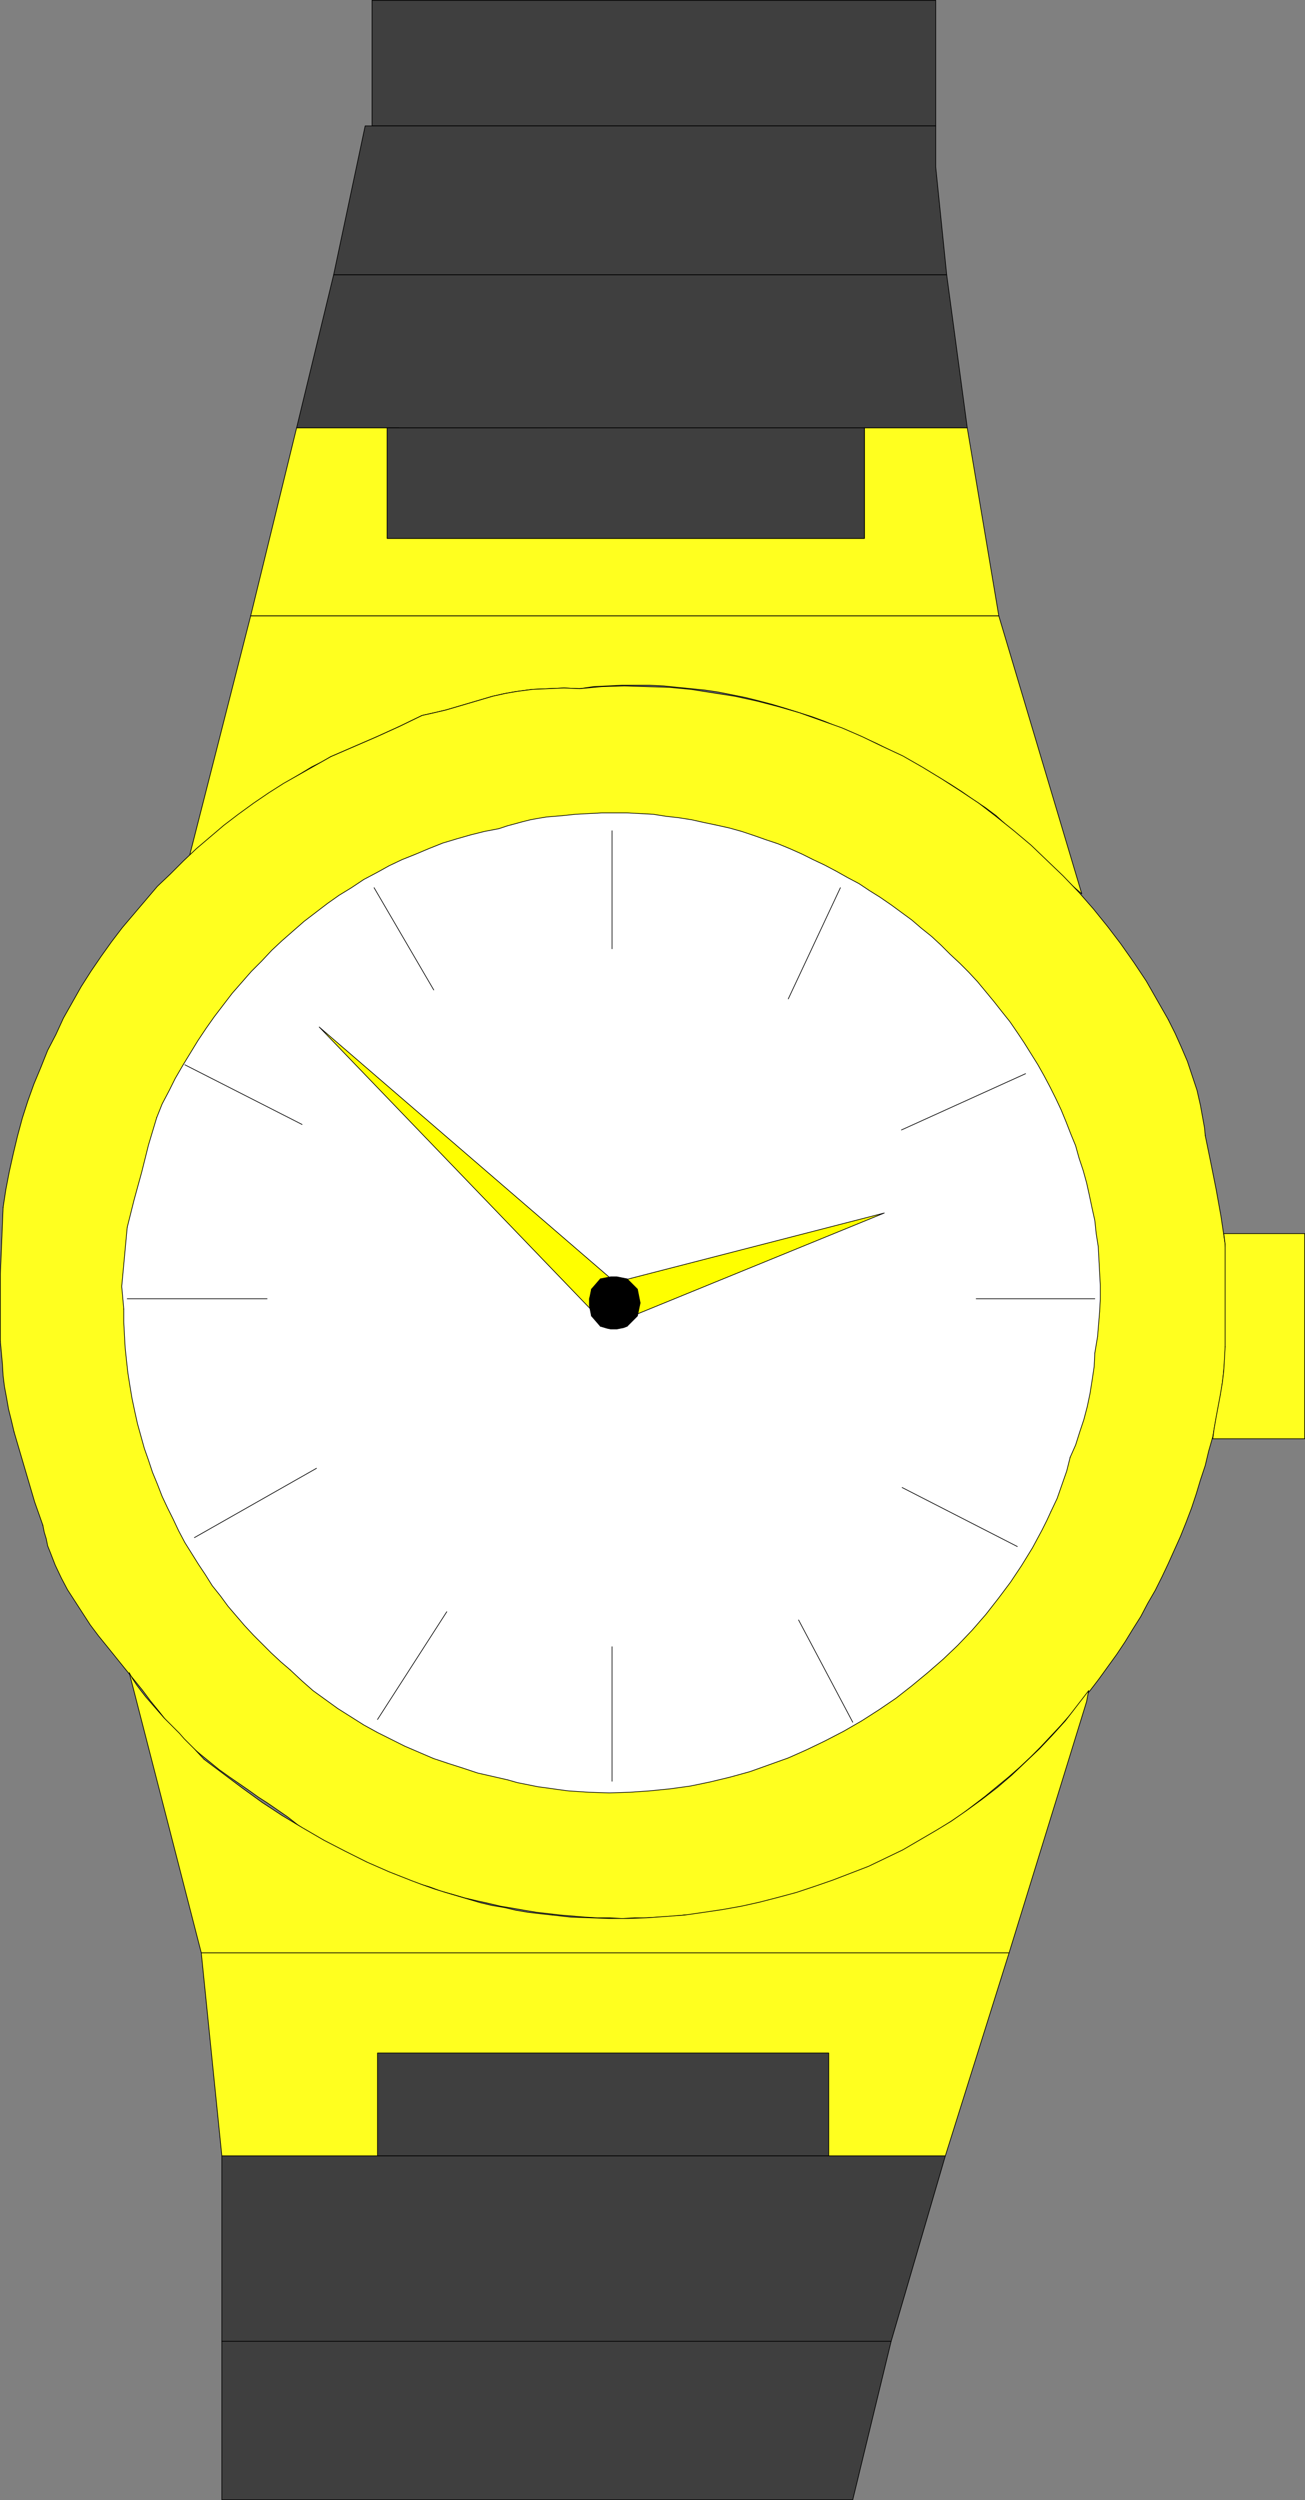 <?xml version="1.0" encoding="UTF-8" standalone="no"?>
<svg
   version="1.0"
   width="81.355mm"
   height="155.754mm"
   id="svg86"
   sodipodi:docname="Watch 28.wmf"
   xmlns:inkscape="http://www.inkscape.org/namespaces/inkscape"
   xmlns:sodipodi="http://sodipodi.sourceforge.net/DTD/sodipodi-0.dtd"
   xmlns="http://www.w3.org/2000/svg"
   xmlns:svg="http://www.w3.org/2000/svg">
  <rect width="100%" height="100%" fill="#808080" stroke="none"/>
  <sodipodi:namedview
     id="namedview86"
     pagecolor="#ffffff"
     bordercolor="#000000"
     borderopacity="0.25"
     inkscape:showpageshadow="2"
     inkscape:pageopacity="0.0"
     inkscape:pagecheckerboard="0"
     inkscape:deskcolor="#d1d1d1"
     inkscape:document-units="mm" />
  <defs
     id="defs1">
    <pattern
       id="WMFhbasepattern"
       patternUnits="userSpaceOnUse"
       width="6"
       height="6"
       x="0"
       y="0" />
  </defs>
  <path
     style="fill:#3f3f3f;fill-opacity:1;fill-rule:evenodd;stroke:none"
     d="M 87.657,0.081 V 29.652 H 220.475 V 0.081 Z"
     id="path1" />
  <path
     style="fill:none;stroke:#000000;stroke-width:0.162px;stroke-linecap:round;stroke-linejoin:round;stroke-miterlimit:4;stroke-dasharray:none;stroke-opacity:1"
     d="M 87.657,0.081 V 29.652 H 220.475 V 0.081 H 87.657"
     id="path2" />
  <path
     style="fill:#3f3f3f;fill-opacity:1;fill-rule:evenodd;stroke:none"
     d="M 86.041,29.652 78.608,64.717 H 223.06 l -2.585,-25.37 v -9.695 z"
     id="path3" />
  <path
     style="fill:none;stroke:#000000;stroke-width:0.162px;stroke-linecap:round;stroke-linejoin:round;stroke-miterlimit:4;stroke-dasharray:none;stroke-opacity:1"
     d="M 86.041,29.652 78.608,64.717 H 223.06 L 220.475,39.347 V 29.652 H 86.041"
     id="path4" />
  <path
     style="fill:#3f3f3f;fill-opacity:1;fill-rule:evenodd;stroke:none"
     d="M 78.608,64.717 69.883,100.752 H 227.907 L 223.06,64.717 H 78.608 80.87 Z"
     id="path5" />
  <path
     style="fill:none;stroke:#000000;stroke-width:0.162px;stroke-linecap:round;stroke-linejoin:round;stroke-miterlimit:4;stroke-dasharray:none;stroke-opacity:1"
     d="M 78.608,64.717 69.883,100.752 H 227.907 L 223.06,64.717 H 78.608 80.87 78.608"
     id="path6" />
  <path
     style="fill:#ffff1f;fill-opacity:1;fill-rule:evenodd;stroke:none"
     d="M 93.958,100.752 H 69.883 L 59.057,145.028 H 235.34 l -7.433,-44.276 h -24.237 v 26.016 H 91.211 v -26.016 z"
     id="path7" />
  <path
     style="fill:none;stroke:#000000;stroke-width:0.162px;stroke-linecap:round;stroke-linejoin:round;stroke-miterlimit:4;stroke-dasharray:none;stroke-opacity:1"
     d="M 93.958,100.752 H 69.883 L 59.057,145.028 H 235.34 l -7.433,-44.276 h -24.237 v 26.016 H 91.211 v -26.016 h 2.747"
     id="path8" />
  <path
     style="fill:#3f3f3f;fill-opacity:1;fill-rule:evenodd;stroke:none"
     d="m 203.671,100.752 v 26.016 H 91.211 v -26.016 z"
     id="path9" />
  <path
     style="fill:none;stroke:#000000;stroke-width:0.162px;stroke-linecap:round;stroke-linejoin:round;stroke-miterlimit:4;stroke-dasharray:none;stroke-opacity:1"
     d="m 203.671,100.752 v 26.016 H 91.211 V 100.752 H 203.671"
     id="path10" />
  <path
     style="fill:#ffff1f;fill-opacity:1;fill-rule:evenodd;stroke:none"
     d="m 252.467,208.372 -4.363,-4.201 -4.524,-4.04 -8.887,-8.08 -2.585,-1.939 -2.747,-1.778 -2.747,-1.939 -2.747,-1.778 -2.747,-1.616 -2.908,-1.778 -2.908,-1.616 -2.908,-1.454 -2.908,-1.616 -2.908,-1.454 -2.908,-1.293 -3.07,-1.293 -3.07,-1.293 -3.07,-1.293 -3.07,-1.131 -3.07,-0.97 -3.07,-0.97 -3.232,-0.97 -3.07,-0.808 -3.232,-0.808 -3.232,-0.646 -3.232,-0.646 -3.232,-0.485 -3.232,-0.323 -3.232,-0.323 -3.232,-0.323 -3.232,-0.162 h -3.393 -3.232 l -3.232,0.162 -3.393,0.162 -3.232,0.485 -3.716,-0.162 -3.716,0.162 -3.716,0.162 -3.716,0.485 -2.747,0.485 -2.908,0.646 -5.494,1.616 -5.494,1.616 -2.747,0.646 -2.908,0.646 -5.332,2.585 -5.332,2.424 -10.826,4.686 -2.262,1.293 -2.262,1.131 -4.524,2.747 -4.201,2.747 -4.363,2.909 -4.039,3.07 -4.039,3.232 -4.039,3.393 -3.716,3.393 14.542,-57.042 H 235.34 l 19.551,65.444 z"
     id="path11" />
  <path
     style="fill:none;stroke:#000000;stroke-width:0.162px;stroke-linecap:round;stroke-linejoin:round;stroke-miterlimit:4;stroke-dasharray:none;stroke-opacity:1"
     d="m 252.467,208.372 -4.363,-4.201 -4.524,-4.04 -8.887,-8.08"
     id="path12" />
  <path
     style="fill:none;stroke:#000000;stroke-width:0.162px;stroke-linecap:round;stroke-linejoin:round;stroke-miterlimit:4;stroke-dasharray:none;stroke-opacity:1"
     d="m 234.694,192.051 -2.585,-1.939 -2.747,-1.778 -2.747,-1.939 -2.747,-1.778 -2.747,-1.616 -2.908,-1.778 -2.908,-1.616 -2.908,-1.454 -2.908,-1.616 -2.908,-1.454 -2.908,-1.293 -3.07,-1.293 -3.07,-1.293 -3.07,-1.293 -3.07,-1.131 -3.07,-0.97 -3.07,-0.97 -3.232,-0.97 -3.07,-0.808 -3.232,-0.808 -3.232,-0.646 -3.232,-0.646 -3.232,-0.485 -3.232,-0.323 -3.232,-0.323 -3.232,-0.323 -3.232,-0.162 h -3.393 -3.232 l -3.232,0.162 -3.393,0.162 -3.232,0.485"
     id="path13" />
  <path
     style="fill:none;stroke:#000000;stroke-width:0.162px;stroke-linecap:round;stroke-linejoin:round;stroke-miterlimit:4;stroke-dasharray:none;stroke-opacity:1"
     d="m 136.615,162.157 -3.716,-0.162 -3.716,0.162 -3.716,0.162 -3.716,0.485"
     id="path14" />
  <path
     style="fill:none;stroke:#000000;stroke-width:0.162px;stroke-linecap:round;stroke-linejoin:round;stroke-miterlimit:4;stroke-dasharray:none;stroke-opacity:1"
     d="m 121.75,162.803 -2.747,0.485 -2.908,0.646 -5.494,1.616 -5.494,1.616 -2.747,0.646 -2.908,0.646"
     id="path15" />
  <path
     style="fill:none;stroke:#000000;stroke-width:0.162px;stroke-linecap:round;stroke-linejoin:round;stroke-miterlimit:4;stroke-dasharray:none;stroke-opacity:1"
     d="m 99.452,168.459 -5.332,2.585 -5.332,2.424 -10.826,4.686"
     id="path16" />
  <path
     style="fill:none;stroke:#000000;stroke-width:0.162px;stroke-linecap:round;stroke-linejoin:round;stroke-miterlimit:4;stroke-dasharray:none;stroke-opacity:1"
     d="m 77.962,178.154 -2.262,1.293 -2.262,1.131 -4.524,2.747 -4.201,2.747 -4.363,2.909 -4.039,3.07 -4.039,3.232 -4.039,3.393 -3.716,3.393"
     id="path17" />
  <path
     style="fill:none;stroke:#000000;stroke-width:0.162px;stroke-linecap:round;stroke-linejoin:round;stroke-miterlimit:4;stroke-dasharray:none;stroke-opacity:1"
     d="M 44.515,202.07 59.057,145.028 H 235.34 l 19.551,65.444 -2.424,-2.101"
     id="path18" />
  <path
     style="fill:#3f3f3f;fill-opacity:1;fill-rule:evenodd;stroke:none"
     d="m 88.949,507.638 v -24.239 h 106.319 v 24.239 z"
     id="path19" />
  <path
     style="fill:none;stroke:#000000;stroke-width:0.162px;stroke-linecap:round;stroke-linejoin:round;stroke-miterlimit:4;stroke-dasharray:none;stroke-opacity:1"
     d="m 88.949,507.638 v -24.239 h 106.319 v 24.239 H 88.949"
     id="path20" />
  <path
     style="fill:#ffff1f;fill-opacity:1;fill-rule:evenodd;stroke:none"
     d="M 52.271,507.638 47.423,459.808 H 237.764 l -15.027,47.831 H 195.268 V 483.4 H 88.949 v 24.239 z"
     id="path21" />
  <path
     style="fill:none;stroke:#000000;stroke-width:0.162px;stroke-linecap:round;stroke-linejoin:round;stroke-miterlimit:4;stroke-dasharray:none;stroke-opacity:1"
     d="M 52.271,507.638 47.423,459.808 H 237.764 l -15.027,47.831 H 195.268 V 483.4 H 88.949 v 24.239 H 52.271"
     id="path22" />
  <path
     style="fill:#ffff1f;fill-opacity:1;fill-rule:evenodd;stroke:none"
     d="m 288.661,292.884 -0.485,-3.232 -0.485,-3.232 -1.131,-6.302 -1.293,-6.464 -1.293,-6.302 -0.162,-1.778 -0.323,-1.778 -0.646,-3.555 -0.808,-3.555 -1.131,-3.393 -1.131,-3.393 -1.454,-3.393 -1.454,-3.232 -1.616,-3.232 -2.585,-4.525 -2.585,-4.525 -2.908,-4.363 -3.07,-4.363 -3.07,-4.04 -3.393,-4.201 -3.393,-3.878 -3.716,-3.878 -3.716,-3.555 -3.878,-3.717 -4.039,-3.393 -4.039,-3.232 -4.201,-3.232 -4.363,-2.909 -4.524,-2.909 -4.524,-2.747 -4.524,-2.585 -4.847,-2.262 -4.686,-2.262 -4.847,-2.101 -5.009,-1.778 -5.009,-1.778 -5.009,-1.454 -5.009,-1.293 -5.171,-1.131 -5.171,-0.808 -5.171,-0.808 -5.171,-0.485 -5.332,-0.162 -5.171,-0.162 -5.332,0.162 -5.171,0.485 -3.716,-0.162 -3.716,0.162 -3.716,0.162 -3.716,0.485 -2.747,0.485 -2.908,0.646 -5.494,1.616 -5.494,1.616 -2.747,0.646 -2.908,0.646 -5.332,2.585 -5.332,2.424 -10.826,4.686 -3.716,2.101 -3.716,2.101 -3.716,2.101 -3.555,2.262 -3.555,2.424 -3.555,2.585 -3.393,2.585 -3.232,2.747 -3.232,2.747 -3.07,2.909 -3.07,3.07 -3.07,2.909 -2.747,3.232 -2.747,3.232 -2.747,3.232 -2.585,3.393 -2.424,3.393 -2.424,3.555 -2.262,3.555 -2.101,3.717 -2.101,3.717 -1.777,3.878 -1.939,3.717 -1.616,4.04 -1.616,3.878 -1.454,4.04 -1.293,4.04 -1.131,4.201 -0.969,4.04 -0.969,4.363 -0.808,4.201 -0.646,4.201 -0.323,7.918 -0.323,7.756 v 7.918 7.918 l 0.485,5.333 0.162,2.747 0.323,2.585 0.485,2.585 0.485,2.747 0.646,2.585 0.646,2.747 1.616,5.494 1.616,5.494 1.616,5.494 1.939,5.494 0.323,1.616 0.485,1.616 0.323,1.616 0.646,1.616 1.131,2.909 1.454,3.07 1.454,2.747 1.777,2.747 1.777,2.747 1.777,2.747 1.939,2.585 2.101,2.585 4.039,5.009 4.201,5.171 1.939,2.585 2.101,2.585 1.777,2.262 1.777,2.101 2.101,1.939 1.939,1.939 2.101,1.778 4.363,3.555 2.262,1.616 4.686,3.232 2.262,1.616 2.262,1.454 4.686,3.232 2.262,1.778 2.101,1.616 2.585,1.454 2.585,1.454 2.585,1.293 5.171,2.585 2.585,1.131 2.747,1.293 2.585,0.97 2.747,1.131 2.747,0.97 2.747,0.808 2.585,0.97 2.908,0.808 2.747,0.808 2.747,0.646 2.908,0.646 2.747,0.646 2.908,0.485 2.747,0.485 2.908,0.485 2.908,0.323 2.747,0.323 5.817,0.485 2.908,0.162 h 2.908 l 2.908,0.162 2.908,-0.162 h 2.908 l 2.908,-0.162 2.908,-0.162 2.908,-0.323 3.555,-0.162 3.555,-0.485 3.555,-0.485 3.555,-0.646 3.555,-0.646 3.393,-0.808 3.393,-0.808 3.393,-1.131 3.393,-0.97 3.232,-1.293 3.393,-1.293 3.232,-1.293 3.07,-1.454 3.232,-1.454 3.07,-1.616 3.07,-1.778 2.908,-1.778 3.07,-1.778 2.908,-1.939 2.908,-1.939 2.747,-2.101 2.747,-2.101 2.747,-2.262 2.747,-2.262 2.585,-2.262 2.585,-2.424 2.424,-2.424 2.424,-2.585 2.424,-2.585 2.262,-2.585 2.262,-2.747 2.262,-2.747 2.101,-2.747 2.101,-2.909 2.101,-2.909 1.939,-2.909 1.777,-2.909 1.939,-3.07 1.616,-3.07 1.777,-3.07 1.616,-3.232 1.454,-3.07 1.454,-3.232 1.454,-3.232 1.293,-3.232 1.293,-3.393 1.131,-3.393 0.969,-3.232 1.131,-3.393 0.808,-3.393 0.969,-3.393 0.646,-3.555 0.646,-3.393 0.646,-3.393 0.485,-3.555 0.323,-3.393 0.485,-3.555 0.162,-3.555 0.162,-3.555 v -3.393 -3.555 l -0.162,-3.555 -0.162,-3.555 z"
     id="path23" />
  <path
     style="fill:none;stroke:#000000;stroke-width:0.162px;stroke-linecap:round;stroke-linejoin:round;stroke-miterlimit:4;stroke-dasharray:none;stroke-opacity:1"
     d="m 288.661,292.884 -0.485,-3.232 -0.485,-3.232 -1.131,-6.302 -1.293,-6.464 -1.293,-6.302"
     id="path24" />
  <path
     style="fill:none;stroke:#000000;stroke-width:0.162px;stroke-linecap:round;stroke-linejoin:round;stroke-miterlimit:4;stroke-dasharray:none;stroke-opacity:1"
     d="m 283.975,267.353 -0.162,-1.778 -0.323,-1.778 -0.646,-3.555 -0.808,-3.555 -1.131,-3.393 -1.131,-3.393 -1.454,-3.393 -1.454,-3.232 -1.616,-3.232"
     id="path25" />
  <path
     style="fill:none;stroke:#000000;stroke-width:0.162px;stroke-linecap:round;stroke-linejoin:round;stroke-miterlimit:4;stroke-dasharray:none;stroke-opacity:1"
     d="m 275.25,240.044 -2.585,-4.525 -2.585,-4.525 -2.908,-4.363 -3.07,-4.363 -3.07,-4.04 -3.393,-4.201 -3.393,-3.878 -3.716,-3.878 -3.716,-3.555 -3.878,-3.717 -4.039,-3.393 -4.039,-3.232 -4.201,-3.232 -4.363,-2.909 -4.524,-2.909 -4.524,-2.747 -4.524,-2.585 -4.847,-2.262 -4.686,-2.262 -4.847,-2.101 -5.009,-1.778 -5.009,-1.778 -5.009,-1.454 -5.009,-1.293 -5.171,-1.131 -5.171,-0.808 -5.171,-0.808 -5.171,-0.485 -5.332,-0.162 -5.171,-0.162 -5.332,0.162 -5.171,0.485"
     id="path26" />
  <path
     style="fill:none;stroke:#000000;stroke-width:0.162px;stroke-linecap:round;stroke-linejoin:round;stroke-miterlimit:4;stroke-dasharray:none;stroke-opacity:1"
     d="m 136.615,162.157 -3.716,-0.162 -3.716,0.162 -3.716,0.162 -3.716,0.485"
     id="path27" />
  <path
     style="fill:none;stroke:#000000;stroke-width:0.162px;stroke-linecap:round;stroke-linejoin:round;stroke-miterlimit:4;stroke-dasharray:none;stroke-opacity:1"
     d="m 121.75,162.803 -2.747,0.485 -2.908,0.646 -5.494,1.616 -5.494,1.616 -2.747,0.646 -2.908,0.646"
     id="path28" />
  <path
     style="fill:none;stroke:#000000;stroke-width:0.162px;stroke-linecap:round;stroke-linejoin:round;stroke-miterlimit:4;stroke-dasharray:none;stroke-opacity:1"
     d="m 99.452,168.459 -5.332,2.585 -5.332,2.424 -10.826,4.686"
     id="path29" />
  <path
     style="fill:none;stroke:#000000;stroke-width:0.162px;stroke-linecap:round;stroke-linejoin:round;stroke-miterlimit:4;stroke-dasharray:none;stroke-opacity:1"
     d="m 77.962,178.154 -3.716,2.101 -3.716,2.101 -3.716,2.101 -3.555,2.262 -3.555,2.424 -3.555,2.585 -3.393,2.585 -3.232,2.747 -3.232,2.747 -3.07,2.909 -3.07,3.07 -3.07,2.909 -2.747,3.232 -2.747,3.232 -2.747,3.232 -2.585,3.393 -2.424,3.393 -2.424,3.555 -2.262,3.555 -2.101,3.717 -2.101,3.717 -1.777,3.878 -1.939,3.717 -1.616,4.04 -1.616,3.878 -1.454,4.04 -1.293,4.04 -1.131,4.201 -0.969,4.04 -0.969,4.363 -0.808,4.201 -0.646,4.201"
     id="path30" />
  <path
     style="fill:none;stroke:#000000;stroke-width:0.162px;stroke-linecap:round;stroke-linejoin:round;stroke-miterlimit:4;stroke-dasharray:none;stroke-opacity:1"
     d="m 0.727,284.32 -0.323,7.918 -0.323,7.756 v 7.918 7.918"
     id="path31" />
  <path
     style="fill:none;stroke:#000000;stroke-width:0.162px;stroke-linecap:round;stroke-linejoin:round;stroke-miterlimit:4;stroke-dasharray:none;stroke-opacity:1"
     d="m 0.081,315.83 0.485,5.333 0.162,2.747 0.323,2.585 0.485,2.585 0.485,2.747 0.646,2.585 0.646,2.747"
     id="path32" />
  <path
     style="fill:none;stroke:#000000;stroke-width:0.162px;stroke-linecap:round;stroke-linejoin:round;stroke-miterlimit:4;stroke-dasharray:none;stroke-opacity:1"
     d="m 3.312,337.16 1.616,5.494 1.616,5.494 1.616,5.494 1.939,5.494"
     id="path33" />
  <path
     style="fill:none;stroke:#000000;stroke-width:0.162px;stroke-linecap:round;stroke-linejoin:round;stroke-miterlimit:4;stroke-dasharray:none;stroke-opacity:1"
     d="m 10.099,359.136 0.323,1.616 0.485,1.616 0.323,1.616 0.646,1.616 1.131,2.909 1.454,3.07 1.454,2.747 1.777,2.747 1.777,2.747 1.777,2.747 1.939,2.585 2.101,2.585 4.039,5.009 4.201,5.171 1.939,2.585 2.101,2.585"
     id="path34" />
  <path
     style="fill:none;stroke:#000000;stroke-width:0.162px;stroke-linecap:round;stroke-linejoin:round;stroke-miterlimit:4;stroke-dasharray:none;stroke-opacity:1"
     d="m 37.567,403.089 1.777,2.262 1.777,2.101 2.101,1.939 1.939,1.939 2.101,1.778 4.363,3.555 2.262,1.616 4.686,3.232 2.262,1.616 2.262,1.454 4.686,3.232 2.262,1.778 2.101,1.616"
     id="path35" />
  <path
     style="fill:none;stroke:#000000;stroke-width:0.162px;stroke-linecap:round;stroke-linejoin:round;stroke-miterlimit:4;stroke-dasharray:none;stroke-opacity:1"
     d="m 72.145,431.206 2.585,1.454 2.585,1.454 2.585,1.293 5.171,2.585 2.585,1.131 2.747,1.293 2.585,0.97 2.747,1.131 2.747,0.97 2.747,0.808 2.585,0.97 2.908,0.808 2.747,0.808 2.747,0.646 2.908,0.646 2.747,0.646 2.908,0.485 2.747,0.485 2.908,0.485 2.908,0.323 2.747,0.323 5.817,0.485 2.908,0.162 h 2.908 l 2.908,0.162 2.908,-0.162 h 2.908 l 2.908,-0.162 2.908,-0.162 2.908,-0.323"
     id="path36" />
  <path
     style="fill:none;stroke:#000000;stroke-width:0.162px;stroke-linecap:round;stroke-linejoin:round;stroke-miterlimit:4;stroke-dasharray:none;stroke-opacity:1"
     d="m 161.175,450.92 3.555,-0.162 3.555,-0.485 3.555,-0.485 3.555,-0.646 3.555,-0.646 3.393,-0.808 3.393,-0.808 3.393,-1.131 3.393,-0.97 3.232,-1.293 3.393,-1.293 3.232,-1.293 3.07,-1.454 3.232,-1.454 3.07,-1.616 3.07,-1.778 2.908,-1.778 3.07,-1.778 2.908,-1.939 2.908,-1.939 2.747,-2.101 2.747,-2.101 2.747,-2.262 2.747,-2.262 2.585,-2.262 2.585,-2.424 2.424,-2.424 2.424,-2.585 2.424,-2.585 2.262,-2.585 2.262,-2.747 2.262,-2.747 2.101,-2.747 2.101,-2.909 2.101,-2.909 1.939,-2.909 1.777,-2.909 1.939,-3.07 1.616,-3.07 1.777,-3.07 1.616,-3.232 1.454,-3.07 1.454,-3.232 1.454,-3.232 1.293,-3.232 1.293,-3.393 1.131,-3.393 0.969,-3.232 1.131,-3.393 0.808,-3.393 0.969,-3.393 0.646,-3.555 0.646,-3.393 0.646,-3.393 0.485,-3.555 0.323,-3.393 0.485,-3.555 0.162,-3.555 0.162,-3.555 v -3.393 -3.555 l -0.162,-3.555 -0.162,-3.555 -0.323,-3.393"
     id="path37" />
  <path
     style="fill:#3f3f3f;fill-opacity:1;fill-rule:evenodd;stroke:none"
     d="m 52.271,551.268 v 37.328 h 148.653 l 9.048,-37.328 z"
     id="path38" />
  <path
     style="fill:none;stroke:#000000;stroke-width:0.162px;stroke-linecap:round;stroke-linejoin:round;stroke-miterlimit:4;stroke-dasharray:none;stroke-opacity:1"
     d="m 52.271,551.268 v 37.328 h 148.653 l 9.048,-37.328 H 52.271"
     id="path39" />
  <path
     style="fill:#3f3f3f;fill-opacity:1;fill-rule:evenodd;stroke:none"
     d="m 52.271,507.638 v 43.63 h 157.701 l 12.765,-43.63 H 54.695 Z"
     id="path40" />
  <path
     style="fill:none;stroke:#000000;stroke-width:0.162px;stroke-linecap:round;stroke-linejoin:round;stroke-miterlimit:4;stroke-dasharray:none;stroke-opacity:1"
     d="m 52.271,507.638 v 43.63 h 157.701 l 12.765,-43.63 H 54.695 52.271"
     id="path41" />
  <path
     style="fill:#ffff1f;fill-opacity:1;fill-rule:evenodd;stroke:none"
     d="m 256.507,398.08 -2.747,3.555 -2.747,3.555 -3.07,3.393 -3.07,3.232 -3.232,3.07 -3.232,3.07 -3.393,2.909 -3.555,2.747 -3.555,2.585 -3.716,2.585 -3.716,2.262 -3.878,2.262 -3.878,2.262 -4.039,1.939 -4.039,1.939 -4.201,1.616 -4.201,1.616 -4.201,1.454 -4.363,1.454 -4.201,1.131 -4.363,1.131 -4.363,0.97 -4.524,0.808 -4.363,0.646 -4.524,0.646 -4.363,0.323 -4.524,0.323 -4.524,0.162 h -4.363 l -4.524,-0.162 -4.524,-0.162 -4.363,-0.485 -2.908,-0.323 -2.747,-0.323 -2.908,-0.485 -2.747,-0.646 -2.908,-0.485 -2.747,-0.646 -2.747,-0.808 -2.747,-0.808 -2.747,-0.808 -2.585,-0.808 -2.747,-0.97 -2.585,-0.97 -5.332,-2.101 -5.171,-2.262 -5.171,-2.585 -5.009,-2.585 -5.009,-2.909 -4.847,-2.909 -4.686,-3.07 -4.686,-3.393 -4.524,-3.393 -4.524,-3.393 -2.262,-2.424 -2.424,-2.424 -1.131,-1.293 -1.131,-1.131 -2.424,-2.424 -2.262,-2.585 -2.101,-2.424 -1.131,-1.454 -0.969,-1.293 -0.969,-1.454 -0.808,-1.454 16.966,65.929 H 237.764 l 18.258,-59.142 z"
     id="path42" />
  <path
     style="fill:none;stroke:#000000;stroke-width:0.162px;stroke-linecap:round;stroke-linejoin:round;stroke-miterlimit:4;stroke-dasharray:none;stroke-opacity:1"
     d="m 256.507,398.08 -2.747,3.555 -2.747,3.555 -3.07,3.393 -3.07,3.232 -3.232,3.07 -3.232,3.07 -3.393,2.909 -3.555,2.747 -3.555,2.585 -3.716,2.585 -3.716,2.262 -3.878,2.262 -3.878,2.262 -4.039,1.939 -4.039,1.939 -4.201,1.616 -4.201,1.616 -4.201,1.454 -4.363,1.454 -4.201,1.131 -4.363,1.131 -4.363,0.97 -4.524,0.808 -4.363,0.646 -4.524,0.646 -4.363,0.323 -4.524,0.323 -4.524,0.162 h -4.363 l -4.524,-0.162 -4.524,-0.162 -4.363,-0.485"
     id="path43" />
  <path
     style="fill:none;stroke:#000000;stroke-width:0.162px;stroke-linecap:round;stroke-linejoin:round;stroke-miterlimit:4;stroke-dasharray:none;stroke-opacity:1"
     d="m 130.152,450.92 -2.908,-0.323 -2.747,-0.323 -2.908,-0.485 -2.747,-0.646 -2.908,-0.485 -2.747,-0.646 -2.747,-0.808 -2.747,-0.808 -2.747,-0.808 -2.585,-0.808 -2.747,-0.97 -2.585,-0.97 -5.332,-2.101 -5.171,-2.262 -5.171,-2.585 -5.009,-2.585 -5.009,-2.909 -4.847,-2.909 -4.686,-3.07 -4.686,-3.393 -4.524,-3.393 -4.524,-3.393"
     id="path44" />
  <path
     style="fill:none;stroke:#000000;stroke-width:0.162px;stroke-linecap:round;stroke-linejoin:round;stroke-miterlimit:4;stroke-dasharray:none;stroke-opacity:1"
     d="m 48.07,414.239 -2.262,-2.424 -2.424,-2.424 -1.131,-1.293 -1.131,-1.131 -2.424,-2.424 -2.262,-2.585 -2.101,-2.424 -1.131,-1.454 -0.969,-1.293 -0.969,-1.454 -0.808,-1.454"
     id="path45" />
  <path
     style="fill:none;stroke:#000000;stroke-width:0.162px;stroke-linecap:round;stroke-linejoin:round;stroke-miterlimit:4;stroke-dasharray:none;stroke-opacity:1"
     d="m 30.458,393.878 16.966,65.929 H 237.764 l 18.258,-59.142 0.485,-2.585"
     id="path46" />
  <path
     style="fill:#ffffff;fill-opacity:1;fill-rule:evenodd;stroke:none"
     d="m 258.607,314.699 -0.646,3.878 -0.162,3.232 -0.485,3.232 -0.485,3.07 -0.646,3.07 -0.808,3.07 -0.969,2.909 -0.969,3.07 -1.293,2.909 -0.808,3.232 -1.131,3.232 -1.131,3.232 -1.454,3.07 -0.969,2.101 -1.131,2.262 -1.131,2.101 -1.131,2.101 -1.293,2.101 -1.293,2.101 -2.585,3.878 -2.908,3.878 -2.908,3.717 -3.232,3.717 -3.393,3.555 -3.393,3.232 -3.716,3.232 -3.716,3.07 -3.716,2.909 -4.039,2.747 -4.039,2.585 -4.201,2.424 -4.363,2.262 -4.363,2.101 -4.363,1.939 -4.524,1.616 -4.524,1.616 -4.686,1.293 -4.686,1.131 -4.686,0.97 -4.686,0.646 -4.847,0.485 -4.686,0.323 -4.847,0.162 -4.847,-0.162 -2.424,-0.162 -2.424,-0.162 -2.424,-0.323 -2.262,-0.323 -2.424,-0.323 -2.424,-0.485 -2.424,-0.485 -2.262,-0.646 -3.555,-0.808 -3.555,-0.808 -3.393,-1.131 -3.555,-1.131 -3.393,-1.131 -3.393,-1.454 -3.393,-1.454 -3.232,-1.616 -3.232,-1.616 -3.232,-1.778 -3.07,-1.939 -3.07,-1.939 -2.908,-2.101 -2.908,-2.101 -2.747,-2.424 -2.585,-2.424 -2.262,-1.939 -2.262,-2.101 -2.101,-2.101 -2.101,-2.101 -2.101,-2.262 -1.939,-2.262 -1.939,-2.262 -1.777,-2.424 -1.939,-2.424 -1.616,-2.585 -1.616,-2.424 -1.616,-2.585 -1.616,-2.585 -1.454,-2.747 -1.293,-2.747 -1.293,-2.585 -1.293,-2.747 -1.131,-2.909 -1.131,-2.747 -0.969,-2.909 -0.969,-2.747 -0.808,-2.909 -0.808,-2.909 -0.646,-2.909 -0.646,-3.07 -0.485,-2.909 -0.485,-3.07 -0.323,-2.909 -0.323,-3.07 -0.162,-2.909 -0.162,-3.07 v -3.07 l -0.485,-5.333 1.293,-13.897 1.616,-6.464 1.777,-6.464 1.616,-6.464 1.939,-6.464 1.293,-3.232 1.616,-3.07 1.454,-2.909 1.777,-3.07 1.777,-2.909 1.777,-2.909 1.939,-2.909 1.939,-2.747 2.101,-2.747 2.101,-2.747 2.262,-2.585 2.262,-2.585 2.424,-2.424 2.424,-2.585 2.424,-2.262 2.585,-2.262 2.585,-2.262 2.747,-2.101 2.747,-2.101 2.747,-1.939 2.908,-1.778 2.908,-1.939 3.07,-1.616 2.908,-1.616 3.07,-1.454 3.232,-1.293 3.07,-1.293 3.232,-1.293 3.232,-0.97 3.393,-0.97 3.232,-0.808 3.393,-0.646 1.939,-0.646 1.777,-0.485 1.777,-0.485 1.939,-0.485 1.777,-0.323 1.939,-0.323 1.939,-0.162 1.939,-0.162 3.07,-0.323 3.07,-0.162 3.07,-0.162 h 3.07 2.908 l 3.07,0.162 3.07,0.162 3.07,0.485 2.908,0.323 3.07,0.485 2.908,0.646 3.07,0.646 2.908,0.646 2.908,0.808 2.908,0.97 2.747,0.97 2.908,0.97 2.747,1.131 2.908,1.293 2.585,1.293 2.747,1.293 2.747,1.454 2.585,1.454 2.747,1.454 2.424,1.616 2.585,1.616 2.585,1.778 2.424,1.778 2.424,1.778 2.262,1.939 2.424,1.939 2.262,2.101 2.101,2.101 2.262,2.101 2.101,2.101 2.101,2.262 3.878,4.686 1.777,2.262 1.939,2.424 1.777,2.585 1.616,2.424 1.616,2.585 1.616,2.585 1.454,2.585 1.454,2.747 1.293,2.585 1.293,2.747 1.131,2.747 1.131,2.909 1.131,2.747 0.808,2.909 0.969,2.909 0.808,2.909 0.646,2.909 0.646,3.07 0.646,2.909 0.323,3.07 0.485,3.07 0.162,3.07 0.162,3.07 0.162,3.07 v 3.07 l -0.162,3.07 z"
     id="path47" />
  <path
     style="fill:none;stroke:#000000;stroke-width:0.162px;stroke-linecap:round;stroke-linejoin:round;stroke-miterlimit:4;stroke-dasharray:none;stroke-opacity:1"
     d="m 258.607,314.699 -0.646,3.878"
     id="path48" />
  <path
     style="fill:none;stroke:#000000;stroke-width:0.162px;stroke-linecap:round;stroke-linejoin:round;stroke-miterlimit:4;stroke-dasharray:none;stroke-opacity:1"
     d="m 257.961,318.577 -0.162,3.232 -0.485,3.232 -0.485,3.07 -0.646,3.07 -0.808,3.07 -0.969,2.909 -0.969,3.07 -1.293,2.909"
     id="path49" />
  <path
     style="fill:none;stroke:#000000;stroke-width:0.162px;stroke-linecap:round;stroke-linejoin:round;stroke-miterlimit:4;stroke-dasharray:none;stroke-opacity:1"
     d="m 252.144,343.139 -0.808,3.232 -1.131,3.232 -1.131,3.232 -1.454,3.07"
     id="path50" />
  <path
     style="fill:none;stroke:#000000;stroke-width:0.162px;stroke-linecap:round;stroke-linejoin:round;stroke-miterlimit:4;stroke-dasharray:none;stroke-opacity:1"
     d="m 247.62,355.904 -0.969,2.101 -1.131,2.262 -1.131,2.101 -1.131,2.101 -1.293,2.101 -1.293,2.101 -2.585,3.878 -2.908,3.878 -2.908,3.717 -3.232,3.717 -3.393,3.555 -3.393,3.232 -3.716,3.232 -3.716,3.07 -3.716,2.909 -4.039,2.747 -4.039,2.585 -4.201,2.424 -4.363,2.262 -4.363,2.101 -4.363,1.939 -4.524,1.616 -4.524,1.616 -4.686,1.293 -4.686,1.131 -4.686,0.97 -4.686,0.646 -4.847,0.485 -4.686,0.323 -4.847,0.162 -4.847,-0.162 -2.424,-0.162 -2.424,-0.162 -2.424,-0.323 -2.262,-0.323 -2.424,-0.323 -2.424,-0.485 -2.424,-0.485 -2.262,-0.646"
     id="path51" />
  <path
     style="fill:none;stroke:#000000;stroke-width:0.162px;stroke-linecap:round;stroke-linejoin:round;stroke-miterlimit:4;stroke-dasharray:none;stroke-opacity:1"
     d="m 119.649,419.087 -3.555,-0.808 -3.555,-0.808 -3.393,-1.131 -3.555,-1.131 -3.393,-1.131 -3.393,-1.454 -3.393,-1.454 -3.232,-1.616 -3.232,-1.616 -3.232,-1.778 -3.07,-1.939 -3.07,-1.939 -2.908,-2.101 -2.908,-2.101 -2.747,-2.424 -2.585,-2.424"
     id="path52" />
  <path
     style="fill:none;stroke:#000000;stroke-width:0.162px;stroke-linecap:round;stroke-linejoin:round;stroke-miterlimit:4;stroke-dasharray:none;stroke-opacity:1"
     d="m 68.429,393.232 -2.262,-1.939 -2.262,-2.101 -2.101,-2.101 -2.101,-2.101 -2.101,-2.262 -1.939,-2.262 -1.939,-2.262 -1.777,-2.424 -1.939,-2.424 -1.616,-2.585 -1.616,-2.424 -1.616,-2.585 -1.616,-2.585 -1.454,-2.747 -1.293,-2.747 -1.293,-2.585 -1.293,-2.747 -1.131,-2.909 -1.131,-2.747 -0.969,-2.909 -0.969,-2.747 -0.808,-2.909 -0.808,-2.909 -0.646,-2.909 -0.646,-3.07 -0.485,-2.909 -0.485,-3.07 -0.323,-2.909 -0.323,-3.07 -0.162,-2.909 -0.162,-3.07 v -3.07"
     id="path53" />
  <path
     style="fill:none;stroke:#000000;stroke-width:0.162px;stroke-linecap:round;stroke-linejoin:round;stroke-miterlimit:4;stroke-dasharray:none;stroke-opacity:1"
     d="m 29.165,308.235 -0.485,-5.333 1.293,-13.897"
     id="path54" />
  <path
     style="fill:none;stroke:#000000;stroke-width:0.162px;stroke-linecap:round;stroke-linejoin:round;stroke-miterlimit:4;stroke-dasharray:none;stroke-opacity:1"
     d="m 29.973,289.006 1.616,-6.464 1.777,-6.464 1.616,-6.464 1.939,-6.464"
     id="path55" />
  <path
     style="fill:none;stroke:#000000;stroke-width:0.162px;stroke-linecap:round;stroke-linejoin:round;stroke-miterlimit:4;stroke-dasharray:none;stroke-opacity:1"
     d="m 36.921,263.151 1.293,-3.232 1.616,-3.07 1.454,-2.909 1.777,-3.07 1.777,-2.909 1.777,-2.909 1.939,-2.909 1.939,-2.747 2.101,-2.747 2.101,-2.747 2.262,-2.585 2.262,-2.585 2.424,-2.424 2.424,-2.585 2.424,-2.262 2.585,-2.262 2.585,-2.262 2.747,-2.101 2.747,-2.101 2.747,-1.939 2.908,-1.778 2.908,-1.939 3.07,-1.616 2.908,-1.616 3.07,-1.454 3.232,-1.293 3.07,-1.293 3.232,-1.293 3.232,-0.97 3.393,-0.97 3.232,-0.808 3.393,-0.646"
     id="path56" />
  <path
     style="fill:none;stroke:#000000;stroke-width:0.162px;stroke-linecap:round;stroke-linejoin:round;stroke-miterlimit:4;stroke-dasharray:none;stroke-opacity:1"
     d="m 117.549,195.121 1.939,-0.646 1.777,-0.485 1.777,-0.485 1.939,-0.485 1.777,-0.323 1.939,-0.323 1.939,-0.162 1.939,-0.162"
     id="path57" />
  <path
     style="fill:none;stroke:#000000;stroke-width:0.162px;stroke-linecap:round;stroke-linejoin:round;stroke-miterlimit:4;stroke-dasharray:none;stroke-opacity:1"
     d="m 132.576,192.051 3.07,-0.323 3.07,-0.162 3.07,-0.162 h 3.07 2.908 l 3.07,0.162 3.07,0.162 3.07,0.485 2.908,0.323 3.07,0.485 2.908,0.646 3.07,0.646 2.908,0.646 2.908,0.808 2.908,0.97 2.747,0.97 2.908,0.97 2.747,1.131 2.908,1.293 2.585,1.293 2.747,1.293 2.747,1.454 2.585,1.454 2.747,1.454 2.424,1.616 2.585,1.616 2.585,1.778 2.424,1.778 2.424,1.778 2.262,1.939 2.424,1.939 2.262,2.101 2.101,2.101 2.262,2.101 2.101,2.101 2.101,2.262 3.878,4.686 1.777,2.262 1.939,2.424 1.777,2.585 1.616,2.424 1.616,2.585 1.616,2.585 1.454,2.585 1.454,2.747 1.293,2.585 1.293,2.747 1.131,2.747 1.131,2.909 1.131,2.747 0.808,2.909 0.969,2.909 0.808,2.909 0.646,2.909 0.646,3.07 0.646,2.909 0.323,3.07 0.485,3.07 0.162,3.07 0.162,3.07 0.162,3.07 v 3.07 l -0.162,3.07"
     id="path58" />
  <path
     style="fill:none;stroke:#000000;stroke-width:0.162px;stroke-linecap:round;stroke-linejoin:round;stroke-miterlimit:4;stroke-dasharray:none;stroke-opacity:1"
     d="m 259.092,308.881 -0.485,5.817"
     id="path59" />
  <path
     style="fill:#ffff1f;fill-opacity:1;fill-rule:evenodd;stroke:none"
     d="m 307.404,338.776 v -48.316 h -19.066 l 0.323,2.424 v 6.302 17.937 l -0.162,2.909 -0.162,2.747 -0.323,2.747 -0.485,2.909 -0.485,2.585 -0.485,2.585 -0.485,2.747 -0.323,2.424 z"
     id="path60" />
  <path
     style="fill:none;stroke:#000000;stroke-width:0.162px;stroke-linecap:round;stroke-linejoin:round;stroke-miterlimit:4;stroke-dasharray:none;stroke-opacity:1"
     d="m 307.404,338.776 v -48.316 h -19.066 l 0.323,2.424 v 6.302 17.937"
     id="path61" />
  <path
     style="fill:none;stroke:#000000;stroke-width:0.162px;stroke-linecap:round;stroke-linejoin:round;stroke-miterlimit:4;stroke-dasharray:none;stroke-opacity:1"
     d="m 288.661,317.123 -0.162,2.909 -0.162,2.747 -0.323,2.747 -0.485,2.909"
     id="path62" />
  <path
     style="fill:none;stroke:#000000;stroke-width:0.162px;stroke-linecap:round;stroke-linejoin:round;stroke-miterlimit:4;stroke-dasharray:none;stroke-opacity:1"
     d="m 287.53,328.434 -0.485,2.585 -0.485,2.585 -0.485,2.747 -0.323,2.424"
     id="path63" />
  <path
     style="fill:none;stroke:#000000;stroke-width:0.162px;stroke-linecap:round;stroke-linejoin:round;stroke-miterlimit:4;stroke-dasharray:none;stroke-opacity:1"
     d="m 285.753,338.776 h 21.652"
     id="path64" />
  <path
     style="fill:none;stroke:#000000;stroke-width:0.162px;stroke-linecap:round;stroke-linejoin:round;stroke-miterlimit:4;stroke-dasharray:none;stroke-opacity:1"
     d="M 144.209,223.4 V 195.606"
     id="path65" />
  <path
     style="fill:none;stroke:#000000;stroke-width:0.162px;stroke-linecap:round;stroke-linejoin:round;stroke-miterlimit:4;stroke-dasharray:none;stroke-opacity:1"
     d="m 198.015,209.018 -12.28,26.178"
     id="path66" />
  <path
     style="fill:none;stroke:#000000;stroke-width:0.162px;stroke-linecap:round;stroke-linejoin:round;stroke-miterlimit:4;stroke-dasharray:none;stroke-opacity:1"
     d="m 241.642,252.809 -29.246,13.25"
     id="path67" />
  <path
     style="fill:none;stroke:#000000;stroke-width:0.162px;stroke-linecap:round;stroke-linejoin:round;stroke-miterlimit:4;stroke-dasharray:none;stroke-opacity:1"
     d="m 230.008,305.811 h 27.953"
     id="path68" />
  <path
     style="fill:none;stroke:#000000;stroke-width:0.162px;stroke-linecap:round;stroke-linejoin:round;stroke-miterlimit:4;stroke-dasharray:none;stroke-opacity:1"
     d="m 239.703,364.146 -27.145,-13.897"
     id="path69" />
  <path
     style="fill:none;stroke:#000000;stroke-width:0.162px;stroke-linecap:round;stroke-linejoin:round;stroke-miterlimit:4;stroke-dasharray:none;stroke-opacity:1"
     d="m 188.159,381.436 12.765,24.077"
     id="path70" />
  <path
     style="fill:none;stroke:#000000;stroke-width:0.162px;stroke-linecap:round;stroke-linejoin:round;stroke-miterlimit:4;stroke-dasharray:none;stroke-opacity:1"
     d="m 144.209,387.738 v 31.672"
     id="path71" />
  <path
     style="fill:none;stroke:#000000;stroke-width:0.162px;stroke-linecap:round;stroke-linejoin:round;stroke-miterlimit:4;stroke-dasharray:none;stroke-opacity:1"
     d="m 88.949,404.867 16.32,-25.37"
     id="path72" />
  <path
     style="fill:none;stroke:#000000;stroke-width:0.162px;stroke-linecap:round;stroke-linejoin:round;stroke-miterlimit:4;stroke-dasharray:none;stroke-opacity:1"
     d="m 45.808,362.045 28.761,-16.321"
     id="path73" />
  <path
     style="fill:none;stroke:#000000;stroke-width:0.162px;stroke-linecap:round;stroke-linejoin:round;stroke-miterlimit:4;stroke-dasharray:none;stroke-opacity:1"
     d="m 29.973,305.811 h 32.962"
     id="path74" />
  <path
     style="fill:none;stroke:#000000;stroke-width:0.162px;stroke-linecap:round;stroke-linejoin:round;stroke-miterlimit:4;stroke-dasharray:none;stroke-opacity:1"
     d="m 43.546,250.709 27.63,14.058"
     id="path75" />
  <path
     style="fill:none;stroke:#000000;stroke-width:0.162px;stroke-linecap:round;stroke-linejoin:round;stroke-miterlimit:4;stroke-dasharray:none;stroke-opacity:1"
     d="m 88.141,209.018 14.057,24.077"
     id="path76" />
  <path
     style="fill:#ffff00;fill-opacity:1;fill-rule:evenodd;stroke:#000000;stroke-width:0.162px;stroke-linecap:round;stroke-linejoin:round;stroke-miterlimit:4;stroke-dasharray:none;stroke-opacity:1"
     d="m 144.371,302.095 63.985,-16.482 -60.915,24.885 z"
     id="path77" />
  <path
     style="fill:#ffff00;fill-opacity:1;fill-rule:evenodd;stroke:#000000;stroke-width:0.162px;stroke-linecap:round;stroke-linejoin:round;stroke-miterlimit:4;stroke-dasharray:none;stroke-opacity:1"
     d="M 141.947,311.144 75.215,241.821 147.764,304.357 Z"
     id="path78" />
  <path
     style="fill:#000000;fill-opacity:1;fill-rule:evenodd;stroke:none"
     d="m 150.834,306.781 -0.646,-3.232 -2.424,-2.424 -0.808,-0.162 -0.808,-0.162 -0.808,-0.162 h -0.646 -0.808 l -0.808,0.162 -1.616,0.323 -2.101,2.424 -0.162,0.808 -0.162,0.808 -0.162,0.646 v 0.808 0.808 l 0.162,0.808 0.162,0.808 0.162,0.808 2.101,2.424 1.616,0.485 0.808,0.162 h 0.808 0.646 l 0.808,-0.162 0.808,-0.162 0.808,-0.323 2.424,-2.424 z"
     id="path79" />
  <path
     style="fill:none;stroke:#000000;stroke-width:0.162px;stroke-linecap:round;stroke-linejoin:round;stroke-miterlimit:4;stroke-dasharray:none;stroke-opacity:1"
     d="m 150.834,306.781 -0.646,-3.232 -2.424,-2.424"
     id="path80" />
  <path
     style="fill:none;stroke:#000000;stroke-width:0.162px;stroke-linecap:round;stroke-linejoin:round;stroke-miterlimit:4;stroke-dasharray:none;stroke-opacity:1"
     d="m 147.764,301.125 -0.808,-0.162 -0.808,-0.162 -0.808,-0.162 h -0.646 -0.808 l -0.808,0.162 -1.616,0.323"
     id="path81" />
  <path
     style="fill:none;stroke:#000000;stroke-width:0.162px;stroke-linecap:round;stroke-linejoin:round;stroke-miterlimit:4;stroke-dasharray:none;stroke-opacity:1"
     d="m 141.463,301.125 -2.101,2.424"
     id="path82" />
  <path
     style="fill:none;stroke:#000000;stroke-width:0.162px;stroke-linecap:round;stroke-linejoin:round;stroke-miterlimit:4;stroke-dasharray:none;stroke-opacity:1"
     d="m 139.362,303.549 -0.162,0.808 -0.162,0.808 -0.162,0.646 v 0.808 0.808 l 0.162,0.808 0.162,0.808 0.162,0.808"
     id="path83" />
  <path
     style="fill:none;stroke:#000000;stroke-width:0.162px;stroke-linecap:round;stroke-linejoin:round;stroke-miterlimit:4;stroke-dasharray:none;stroke-opacity:1"
     d="m 139.362,309.851 2.101,2.424"
     id="path84" />
  <path
     style="fill:none;stroke:#000000;stroke-width:0.162px;stroke-linecap:round;stroke-linejoin:round;stroke-miterlimit:4;stroke-dasharray:none;stroke-opacity:1"
     d="m 141.463,312.275 1.616,0.485 0.808,0.162 h 0.808 0.646 l 0.808,-0.162 0.808,-0.162 0.808,-0.323"
     id="path85" />
  <path
     style="fill:none;stroke:#000000;stroke-width:0.162px;stroke-linecap:round;stroke-linejoin:round;stroke-miterlimit:4;stroke-dasharray:none;stroke-opacity:1"
     d="m 147.764,312.275 2.424,-2.424 0.646,-3.07"
     id="path86" />
</svg>
